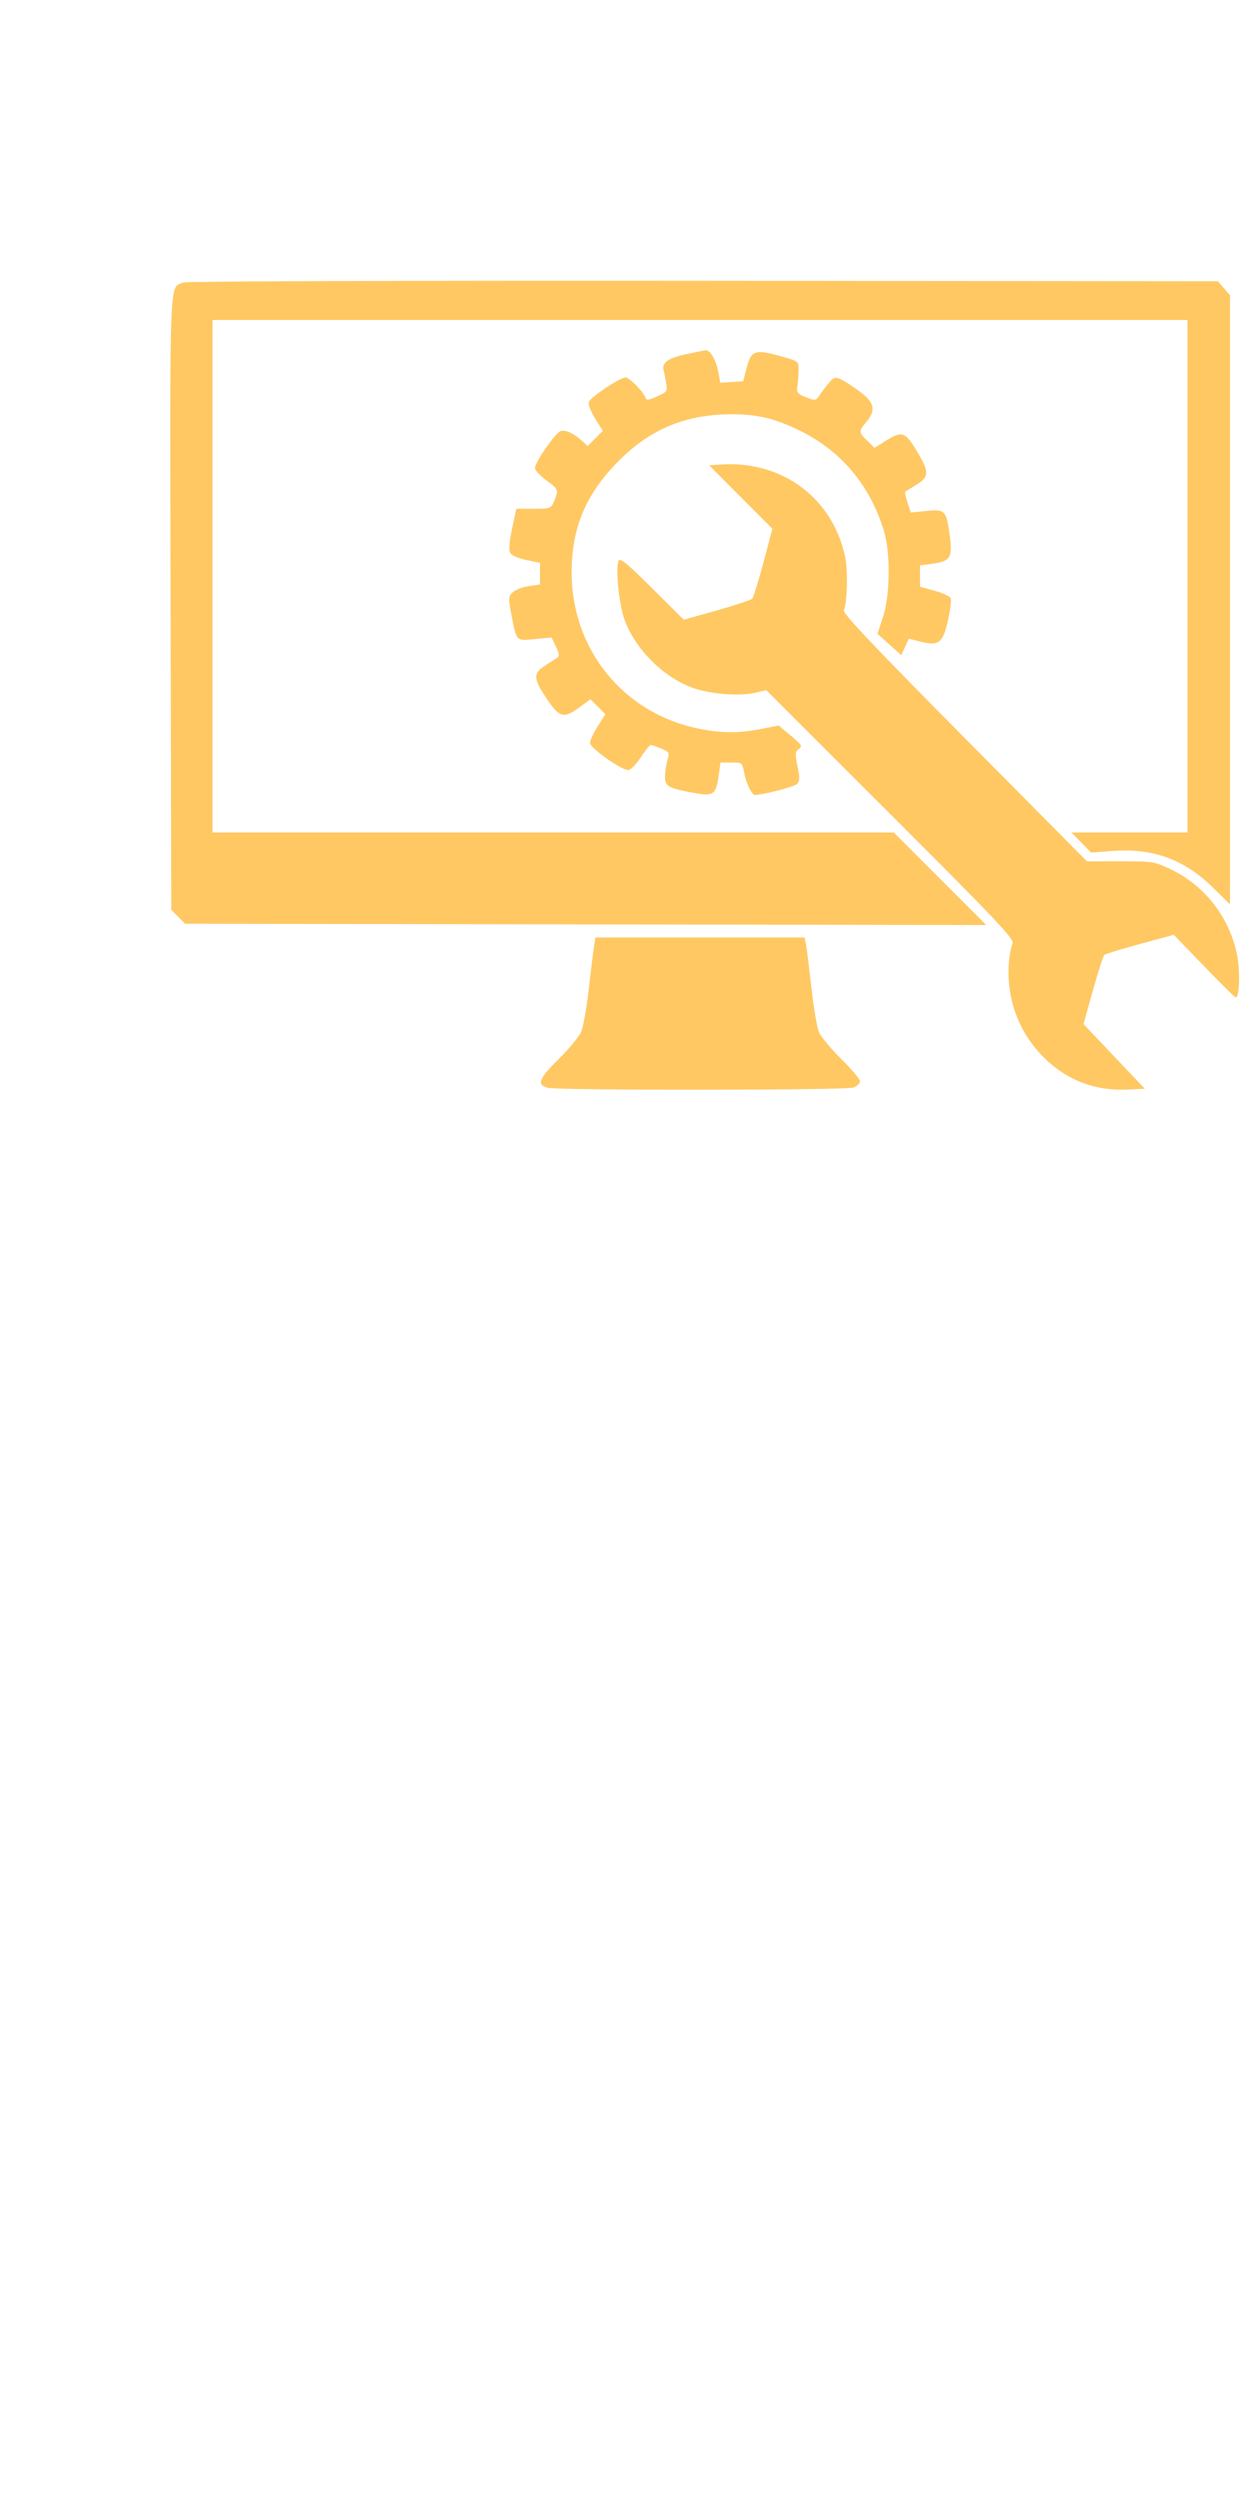 <svg xmlns="http://www.w3.org/2000/svg" width="500" height="1000" viewBox="0 0 500 1000" >
	<path d="M 73.308 113.006 C 67.658 115.291, 67.953 107.830, 68.238 241.320 L 68.500 363.955 71.273 366.727 L 74.045 369.500 234.273 369.761 L 394.500 370.023 376.010 351.511 L 357.520 333 221.260 333 L 85 333 85 230.500 L 85 128 280 128 L 475 128 475 230.500 L 475 333 451.797 333 L 428.594 333 432.519 337.019 L 436.443 341.038 444.972 340.395 C 461.139 339.177, 473.661 343.724, 485.114 354.975 L 492 361.739 492 239.925 L 492 118.112 489.587 115.306 L 487.173 112.500 281.337 112.310 C 163.480 112.201, 74.563 112.498, 73.308 113.006 M 274.500 141.676 C 267.444 143.156, 264.640 145.090, 265.408 147.948 C 265.638 148.801, 266.097 151.116, 266.428 153.091 C 267.007 156.538, 266.863 156.758, 262.842 158.571 C 259.525 160.067, 258.561 160.184, 258.211 159.133 C 257.394 156.682, 251.809 151, 250.216 151 C 248.013 151, 236.299 158.780, 235.545 160.744 C 235.181 161.691, 236.208 164.424, 238.025 167.348 L 241.126 172.336 238.092 175.369 L 235.058 178.403 232.779 176.327 C 229.450 173.293, 226.162 171.810, 224.212 172.461 C 222.118 173.161, 214 184.877, 214 187.200 C 214 188.122, 216.025 190.330, 218.500 192.107 C 223.384 195.615, 223.538 196.028, 221.630 200.500 C 220.384 203.421, 220.166 203.500, 213.438 203.500 L 206.526 203.500 204.838 211.455 C 203.734 216.656, 203.469 220.007, 204.072 221.134 C 204.624 222.165, 207.203 223.316, 210.497 223.999 L 216 225.142 216 229.457 L 216 233.773 211.428 234.459 C 208.913 234.836, 206.032 235.968, 205.025 236.975 C 203.335 238.665, 203.296 239.328, 204.516 245.652 C 206.654 256.742, 206.286 256.354, 213.976 255.639 L 220.639 255.020 222.377 258.665 C 223.782 261.611, 223.865 262.476, 222.808 263.173 C 222.089 263.648, 220.061 264.951, 218.302 266.068 C 213.199 269.309, 213.216 271.262, 218.415 279.081 C 223.791 287.166, 225.406 287.618, 231.886 282.852 L 236.166 279.705 239.159 282.698 L 242.152 285.691 239.076 290.541 C 237.384 293.209, 236 296.194, 236 297.175 C 236 299.185, 248.404 308, 251.232 308 C 252.232 308, 254.384 305.860, 256.242 303.018 C 258.034 300.278, 259.852 298.028, 260.282 298.018 C 260.712 298.008, 262.603 298.643, 264.483 299.428 C 267.746 300.792, 267.858 301.008, 266.951 304.172 C 266.428 305.995, 266 308.963, 266 310.768 C 266 314.576, 267.236 315.257, 277.620 317.170 C 285.468 318.616, 286.410 317.926, 287.511 309.923 L 288.188 305 292.549 305 C 296.800 305, 296.926 305.094, 297.588 308.750 C 298.388 313.168, 300.672 318, 301.960 318 C 305.098 318, 317.731 314.694, 318.846 313.581 C 319.941 312.487, 319.972 311.180, 319.009 306.542 C 317.960 301.492, 318.018 300.707, 319.522 299.608 C 321.041 298.497, 320.712 297.945, 316.352 294.295 L 311.487 290.222 304.494 291.574 C 295.203 293.371, 288.508 293.329, 279.254 291.417 C 249.299 285.230, 228.664 259.771, 228.664 229 C 228.664 211.066, 234.328 197.619, 247.453 184.389 C 260.123 171.617, 274.304 165.744, 292.540 165.713 C 302.855 165.696, 309.555 167.270, 319.500 172.048 C 336.294 180.115, 348.046 194.067, 353.626 212.560 C 356.277 221.347, 356.041 238.380, 353.148 247 L 350.967 253.500 355.734 257.788 L 360.500 262.076 362 258.783 L 363.500 255.491 368.464 256.720 C 375.576 258.482, 377.223 257.142, 379.240 247.948 C 380.113 243.970, 380.588 240.091, 380.296 239.329 C 380.003 238.566, 377.117 237.207, 373.882 236.307 L 368 234.672 368 230.430 L 368 226.188 372.920 225.511 C 380.241 224.504, 381.119 223.045, 379.863 213.977 C 378.496 204.101, 378.022 203.619, 370.445 204.395 L 364.327 205.022 363.002 201.006 C 362.273 198.797, 361.862 196.845, 362.088 196.669 C 362.315 196.492, 364.164 195.347, 366.198 194.124 C 371.688 190.824, 371.806 188.973, 367.039 180.949 C 362.026 172.511, 360.898 172.146, 353.765 176.648 L 349.811 179.144 346.933 176.322 C 343.403 172.860, 343.383 172.522, 346.500 168.818 C 350.474 164.094, 349.847 161.059, 343.993 156.689 C 341.239 154.633, 337.811 152.415, 336.375 151.761 C 334.058 150.705, 333.526 150.852, 331.632 153.069 C 330.460 154.442, 328.786 156.652, 327.913 157.980 C 326.367 160.332, 326.223 160.355, 322.413 158.877 C 319.112 157.596, 318.565 156.979, 318.915 154.929 C 319.143 153.593, 319.368 150.724, 319.415 148.552 C 319.498 144.716, 319.373 144.567, 315 143.272 C 301.831 139.372, 300.523 139.713, 298.537 147.565 L 297.289 152.500 292.700 152.803 L 288.110 153.105 287.424 149.303 C 286.432 143.814, 284.037 139.758, 282 140.119 C 281.725 140.168, 278.350 140.869, 274.500 141.676 M 288.080 185.816 L 283.660 186.132 296.305 198.816 L 308.951 211.500 305.381 225 C 303.417 232.425, 301.388 238.943, 300.872 239.483 C 300.356 240.024, 293.986 242.136, 286.717 244.176 L 273.500 247.885 260.793 235.249 C 250.600 225.114, 247.954 222.957, 247.419 224.349 C 246.131 227.706, 247.677 242.385, 249.938 248.264 C 254.432 259.950, 265.157 270.653, 276.760 275.028 C 283.577 277.599, 295.714 278.609, 302 277.128 L 306.500 276.068 356.164 325.695 C 399.089 368.587, 405.721 375.605, 405.038 377.410 C 403.366 381.835, 402.926 389.785, 403.983 396.500 C 405.497 406.120, 409.836 414.928, 416.504 421.919 C 425.964 431.837, 437.577 436.490, 451.210 435.827 L 457.920 435.500 445.660 422.561 L 433.399 409.622 437.172 396.139 C 439.247 388.722, 441.295 382.344, 441.723 381.964 C 442.150 381.583, 448.575 379.617, 456 377.594 L 469.500 373.916 481.622 386.458 C 488.289 393.356, 493.999 399, 494.311 399 C 495.691 399, 496.100 389.520, 495.001 383.003 C 492.438 367.812, 482.221 354.315, 468.288 347.715 C 461.693 344.592, 461.119 344.500, 448.129 344.509 L 434.758 344.518 385.819 295.135 C 349.210 258.193, 337.052 245.343, 337.559 244.126 C 338.900 240.911, 339.211 228.336, 338.085 222.908 C 333.160 199.184, 312.761 184.052, 288.080 185.816 M 237.585 378.750 C 237.260 380.813, 236.312 388.497, 235.478 395.826 C 234.645 403.156, 233.301 410.738, 232.491 412.675 C 231.682 414.612, 227.612 419.551, 223.446 423.649 C 215.535 431.432, 214.588 433.877, 219.005 435.106 C 222.992 436.216, 338.505 436.139, 341.435 435.025 C 342.846 434.488, 344 433.358, 344 432.512 C 344 431.667, 340.621 427.650, 336.490 423.586 C 332.360 419.522, 328.347 414.681, 327.572 412.828 C 326.798 410.974, 325.438 402.942, 324.551 394.979 C 323.664 387.015, 322.691 379.262, 322.390 377.750 L 321.841 375 280.008 375 L 238.176 375 237.585 378.750" stroke="none" fill="#ffc863" fill-rule="evenodd"/>
<defs>
<linearGradient id="paint0_linear" x1="3.153" y1="1" x2="26.689" y2="35.054" gradientUnits="userSpaceOnUse">
<stop offset="0.259" stop-color="#FFDB6E"/>
<stop offset="1" stop-color="#FFBC5E"/>
</linearGradient>
<linearGradient id="paint1_linear" x1="2.267" y1="0.375" x2="27.833" y2="36.511" gradientUnits="userSpaceOnUse">
<stop offset="0.259" stop-color="#FFDB6E"/>
<stop offset="1" stop-color="#FFBC5E"/>
</linearGradient>
<linearGradient id="paint2_linear" x1="15.371" y1="4.229" x2="15.547" y2="6.929" gradientUnits="userSpaceOnUse">
<stop offset="0.259" stop-color="#FFDB6E"/>
<stop offset="1" stop-color="#FFBC5E"/>
</linearGradient>
<linearGradient id="paint3_linear" x1="4.02" y1="4.229" x2="5.369" y2="5.719" gradientUnits="userSpaceOnUse">
<stop offset="0.259" stop-color="#FFDB6E"/>
<stop offset="1" stop-color="#FFBC5E"/>
</linearGradient>
<linearGradient id="paint4_linear" x1="7.145" y1="4.229" x2="8.494" y2="5.719" gradientUnits="userSpaceOnUse">
<stop offset="0.259" stop-color="#FFDB6E"/>
<stop offset="1" stop-color="#FFBC5E"/>
</linearGradient>
<linearGradient id="paint5_linear" x1="10.27" y1="4.229" x2="11.619" y2="5.719" gradientUnits="userSpaceOnUse">
<stop offset="0.259" stop-color="#FFDB6E"/>
<stop offset="1" stop-color="#FFBC5E"/>
</linearGradient>
<linearGradient id="paint6_linear" x1="17.252" y1="13.63" x2="25.014" y2="19.281" gradientUnits="userSpaceOnUse">
<stop offset="0.259" stop-color="#FFDB6E"/>
<stop offset="1" stop-color="#FFBC5E"/>
</linearGradient>
<linearGradient id="paint7_linear" x1="10.114" y1="12.892" x2="17.479" y2="16.396" gradientUnits="userSpaceOnUse">
<stop offset="0.259" stop-color="#FFDB6E"/>
<stop offset="1" stop-color="#FFBC5E"/>
</linearGradient>
<linearGradient id="paint8_linear" x1="25.706" y1="12.892" x2="33.07" y2="16.396" gradientUnits="userSpaceOnUse">
<stop offset="0.259" stop-color="#FFDB6E"/>
<stop offset="1" stop-color="#FFBC5E"/>
</linearGradient>
<linearGradient id="paint9_linear" x1="5.081" y1="8.135" x2="19.915" y2="35.272" gradientUnits="userSpaceOnUse">
<stop offset="0.259" stop-color="#FFDB6E"/>
<stop offset="1" stop-color="#FFBC5E"/>
</linearGradient>
</defs>
</svg>